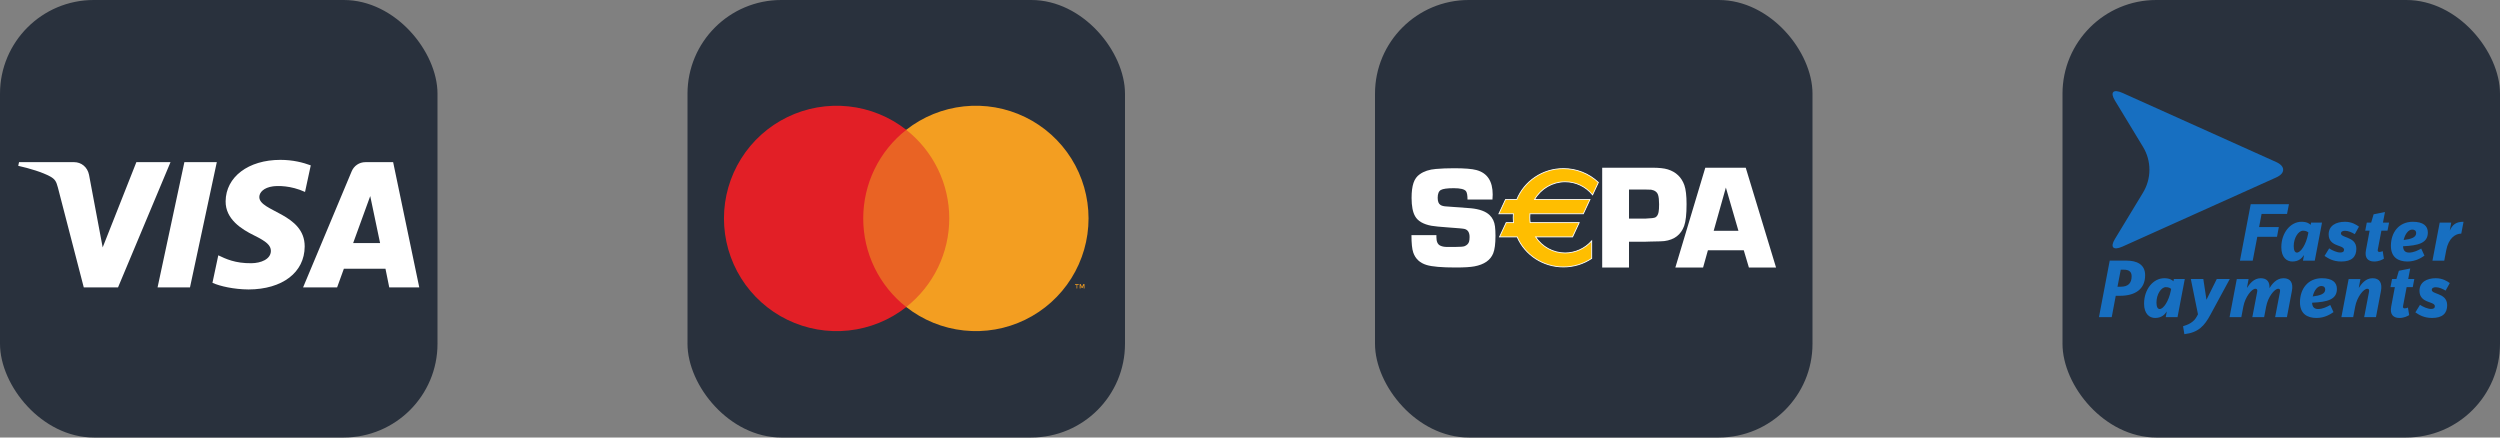 <svg width="240" height="42" viewBox="0 0 240 42" fill="none" xmlns="http://www.w3.org/2000/svg">
<rect x="0" y="0" width="240" height="42" fill="#808080" stroke="none"/>
<rect width="42" height="42" rx="9" fill="#29313D"/>
<path d="M16.369 15.567L11.331 27.59H8.042L5.556 17.998C5.402 17.404 5.27 17.195 4.819 16.942C4.071 16.535 2.839 16.161 1.75 15.919L1.827 15.567H7.118C7.789 15.567 8.394 16.018 8.548 16.788L9.857 23.751L13.091 15.567H16.369ZM29.25 23.663C29.261 20.484 24.861 20.319 24.894 18.9C24.905 18.471 25.312 18.009 26.214 17.888C26.665 17.833 27.886 17.789 29.283 18.427L29.833 15.875C29.085 15.6 28.117 15.347 26.918 15.347C23.838 15.347 21.682 16.986 21.66 19.318C21.638 21.045 23.2 22.013 24.388 22.596C25.598 23.19 26.005 23.564 26.005 24.092C25.994 24.895 25.037 25.258 24.146 25.269C22.584 25.291 21.671 24.851 20.956 24.51L20.395 27.15C21.121 27.48 22.463 27.777 23.86 27.788C27.105 27.777 29.239 26.16 29.25 23.663ZM37.368 27.59H40.25L37.742 15.567H35.08C34.486 15.567 33.98 15.919 33.76 16.447L29.096 27.59H32.363L33.012 25.797H37.005L37.368 27.59ZM33.903 23.333L35.542 18.823L36.488 23.333H33.903ZM20.813 15.567L18.239 27.59H15.126L17.7 15.567H20.813Z" fill="white"/>
<rect x="66" width="42" height="42" rx="9" fill="#29313D"/>
<path d="M91.732 12.464H82.266V29.475H91.732V12.464Z" fill="#E96324"/>
<path d="M82.871 20.97C82.87 19.332 83.241 17.715 83.957 16.241C84.672 14.768 85.714 13.476 87.003 12.465C85.407 11.21 83.491 10.43 81.472 10.214C79.454 9.997 77.416 10.353 75.59 11.24C73.764 12.127 72.225 13.51 71.148 15.231C70.071 16.951 69.5 18.94 69.5 20.97C69.5 23 70.071 24.989 71.148 26.71C72.225 28.43 73.764 29.813 75.59 30.7C77.416 31.587 79.454 31.943 81.472 31.727C83.491 31.51 85.407 30.73 87.003 29.476C85.714 28.464 84.672 27.173 83.956 25.699C83.24 24.226 82.869 22.608 82.871 20.97Z" fill="#E21F26"/>
<path d="M104.5 20.969C104.5 22.999 103.929 24.988 102.852 26.709C101.776 28.43 100.236 29.813 98.41 30.7C96.585 31.587 94.546 31.942 92.528 31.725C90.509 31.509 88.593 30.728 86.997 29.473C88.285 28.461 89.325 27.169 90.041 25.696C90.757 24.223 91.129 22.606 91.129 20.968C91.129 19.33 90.757 17.713 90.041 16.24C89.325 14.767 88.285 13.475 86.997 12.463C88.593 11.208 90.51 10.428 92.528 10.212C94.546 9.995 96.585 10.351 98.411 11.238C100.237 12.126 101.776 13.509 102.853 15.229C103.929 16.95 104.5 18.939 104.5 20.969Z" fill="#F39E21"/>
<path d="M103.414 27.688V27.338H103.555V27.271H103.198V27.343H103.351V27.693L103.414 27.688ZM104.108 27.688V27.271H103.999L103.873 27.572L103.747 27.271H103.651V27.692H103.729V27.377L103.845 27.65H103.922L104.039 27.377V27.695L104.108 27.688Z" fill="#F39E21"/>
<rect x="132" width="42" height="42" rx="9" fill="#29313D"/>
<path d="M143.276 19.156H140.881C140.881 18.763 140.835 18.499 140.743 18.364C140.601 18.165 140.207 18.066 139.564 18.066C138.938 18.066 138.524 18.123 138.322 18.238C138.12 18.353 138.018 18.603 138.018 18.988C138.018 19.337 138.108 19.567 138.288 19.677C138.416 19.755 138.586 19.801 138.798 19.814L139.281 19.849C140.316 19.917 140.963 19.966 141.22 19.993C142.039 20.076 142.632 20.294 143.001 20.647C143.29 20.923 143.463 21.283 143.518 21.728C143.551 21.994 143.566 22.295 143.566 22.63C143.566 23.401 143.493 23.966 143.346 24.324C143.079 24.981 142.48 25.395 141.548 25.57C141.158 25.643 140.561 25.68 139.757 25.68C138.416 25.68 137.481 25.6 136.953 25.439C136.306 25.243 135.879 24.844 135.672 24.243C135.557 23.909 135.5 23.352 135.5 22.573H137.895C137.895 22.659 137.895 22.726 137.895 22.772C137.895 23.188 138.014 23.455 138.253 23.574C138.418 23.657 138.617 23.7 138.851 23.705H139.732C140.181 23.705 140.468 23.682 140.592 23.636C140.812 23.549 140.956 23.409 141.025 23.216C141.062 23.097 141.08 22.943 141.08 22.755C141.08 22.333 140.926 22.077 140.62 21.985C140.505 21.948 139.971 21.897 139.018 21.833C138.252 21.779 137.72 21.726 137.423 21.675C136.639 21.528 136.116 21.226 135.855 20.767C135.626 20.378 135.512 19.788 135.512 18.999C135.512 18.399 135.574 17.917 135.697 17.555C135.821 17.192 136.021 16.918 136.297 16.729C136.7 16.44 137.217 16.271 137.846 16.22C138.369 16.174 138.949 16.151 139.588 16.151C140.593 16.151 141.309 16.209 141.736 16.324C142.778 16.604 143.299 17.39 143.299 18.681C143.299 18.786 143.292 18.945 143.276 19.156Z" fill="white"/>
<path d="M153.81 25.68V16.1H157.562H158.151H158.606C159.264 16.1 159.766 16.154 160.111 16.262C160.899 16.509 161.429 17.016 161.7 17.782C161.84 18.184 161.91 18.789 161.91 19.597C161.91 20.569 161.832 21.267 161.678 21.693C161.371 22.533 160.738 23.018 159.782 23.143C159.669 23.162 159.191 23.179 158.346 23.192L157.919 23.206H156.384V25.68H153.81ZM156.384 20.984H157.989C158.498 20.966 158.807 20.927 158.919 20.866C159.071 20.782 159.173 20.614 159.224 20.362C159.256 20.195 159.273 19.946 159.273 19.615C159.273 19.21 159.24 18.91 159.175 18.713C159.083 18.439 158.861 18.271 158.51 18.211C158.44 18.201 158.274 18.197 158.011 18.197H156.384V20.984Z" fill="white"/>
<path d="M167.401 24.024H163.96L163.497 25.68H160.834L163.708 16.1H167.591L170.5 25.68H167.893L167.401 24.024ZM166.89 22.158L165.684 18.006L164.514 22.158H166.89Z" fill="white"/>
<path d="M150.256 17.448C151.318 17.448 152.265 17.938 152.888 18.705L153.443 17.513C152.575 16.692 151.394 16.185 150.092 16.185C148.063 16.185 146.328 17.412 145.616 19.149H144.534L143.895 20.521H145.287C145.277 20.648 145.27 20.776 145.27 20.906C145.27 21.063 145.278 21.218 145.293 21.372H144.594L143.955 22.744H145.649C146.382 24.437 148.095 25.625 150.092 25.625C151.098 25.625 152.031 25.323 152.804 24.808V23.126C152.182 23.836 151.271 24.284 150.256 24.284C149.07 24.284 148.026 23.672 147.418 22.744H150.965L151.604 21.372H146.896C146.872 21.207 146.859 21.038 146.859 20.866C146.859 20.75 146.865 20.635 146.876 20.521H152L152.639 19.149H147.319C147.907 18.132 149.002 17.448 150.256 17.448Z" fill="#FFBE00"/>
<path d="M150.255 17.489C151.267 17.489 152.215 17.942 152.855 18.731L152.897 18.782L152.925 18.723L153.48 17.531L153.492 17.504L153.471 17.484C152.558 16.62 151.358 16.145 150.091 16.145C149.101 16.145 148.148 16.434 147.336 16.982C146.543 17.517 145.935 18.262 145.577 19.134L145.615 19.108H144.533H144.507L144.496 19.132L143.857 20.504L143.83 20.563H143.894H145.286L145.245 20.518C145.233 20.661 145.228 20.787 145.228 20.906C145.228 21.06 145.236 21.218 145.251 21.376L145.292 21.331H144.593H144.567L144.556 21.355L143.917 22.727L143.89 22.785H143.954H145.648L145.61 22.761C146.374 24.526 148.133 25.667 150.091 25.667C151.072 25.667 152.018 25.382 152.826 24.842L152.844 24.83V24.808V23.126V23.017L152.773 23.099C152.135 23.826 151.217 24.243 150.255 24.243C149.124 24.243 148.075 23.674 147.451 22.722L147.417 22.785H150.964H150.991L151.002 22.762L151.641 21.389L151.668 21.331H151.603H146.895L146.936 21.366C146.912 21.2 146.899 21.032 146.899 20.866C146.899 20.753 146.905 20.639 146.916 20.526L146.875 20.563H151.999H152.026L152.037 20.539L152.675 19.167L152.703 19.108H152.638H147.318L147.354 19.17C147.953 18.133 149.065 17.489 150.255 17.489ZM147.318 19.191H152.638L152.601 19.132L151.962 20.504L151.999 20.48H146.875H146.838L146.834 20.518C146.823 20.633 146.817 20.751 146.817 20.866C146.817 21.036 146.83 21.208 146.854 21.378L146.86 21.413H146.895H151.603L151.566 21.355L150.927 22.727L150.964 22.703H147.417H147.341L147.383 22.767C148.022 23.743 149.096 24.325 150.255 24.325C151.241 24.325 152.181 23.898 152.834 23.153L152.762 23.126V24.808L152.78 24.774C151.986 25.304 151.056 25.584 150.091 25.584C148.165 25.584 146.437 24.463 145.686 22.728L145.675 22.703H145.648H143.954L143.992 22.762L144.63 21.389L144.593 21.413H145.292H145.338L145.333 21.368C145.318 21.213 145.31 21.057 145.31 20.906C145.31 20.79 145.315 20.665 145.327 20.525L145.331 20.48H145.286H143.894L143.931 20.539L144.57 19.167L144.533 19.191H145.615H145.643L145.653 19.165C146.005 18.308 146.603 17.577 147.382 17.051C148.181 16.512 149.117 16.227 150.091 16.227C151.337 16.227 152.517 16.695 153.414 17.544L153.405 17.496L152.85 18.688L152.919 18.679C152.262 17.871 151.292 17.407 150.255 17.407C149.036 17.407 147.897 18.067 147.282 19.129L147.247 19.191H147.318Z" fill="white"/>
<rect x="198" width="42" height="42" rx="9" fill="#29313D"/>
<path fill-rule="evenodd" clip-rule="evenodd" d="M219.181 16.314V16.296V16.278C219.18 16.016 218.957 15.755 218.517 15.556L203.762 8.921C202.875 8.521 202.546 8.847 203.029 9.644L205.729 14.098C206.121 14.747 206.345 15.497 206.345 16.296C206.345 17.094 206.121 17.844 205.729 18.494L203.029 22.948C202.546 23.745 202.875 24.07 203.762 23.671L218.517 17.035C218.957 16.838 219.18 16.576 219.181 16.314ZM217.112 20.535H219.556L219.739 19.6H216.069L215.034 25.026H216.261L216.7 22.732H218.592L218.767 21.797H216.874L217.112 20.535ZM203.909 25.89H203.593L203.278 27.526H203.585C204.312 27.526 204.637 27.175 204.637 26.517C204.637 26.102 204.391 25.89 203.909 25.89ZM203.505 28.396H203.111L202.726 30.446H201.5L202.533 25.02H204.154C205.109 25.02 205.933 25.362 205.933 26.419C205.933 27.786 204.951 28.396 203.505 28.396ZM207.919 27.566C207.466 27.566 207.021 28.266 207.021 29.037C207.021 29.434 207.123 29.667 207.332 29.667C207.692 29.667 208.204 28.904 208.397 27.908L208.43 27.737L208.411 27.722C208.333 27.663 208.204 27.566 207.919 27.566ZM209.042 30.446H207.911L208.012 29.9C207.82 30.181 207.533 30.524 206.888 30.524C206.351 30.524 205.831 30.134 205.831 29.154C205.831 27.745 206.729 26.709 207.767 26.709C208.332 26.709 208.555 26.917 208.639 26.996L208.649 27.005L208.69 26.787H209.739L209.042 30.446ZM209.699 32.08C211.041 31.924 211.619 31.293 212.197 30.22L214.058 26.787H212.81L211.82 28.779L211.519 26.787H210.32L211.006 30.172L210.89 30.39C210.604 30.928 210.085 31.169 209.574 31.317L209.699 32.08ZM219.545 30.446H218.413L218.874 28.033C218.907 27.878 218.899 27.721 218.707 27.721C218.354 27.721 217.725 28.5 217.55 29.434L217.357 30.446H216.224L216.686 28.033C216.719 27.878 216.712 27.721 216.518 27.721C216.166 27.721 215.538 28.5 215.36 29.434L215.168 30.446H214.037L214.732 26.788H215.864L215.705 27.644C215.956 27.262 216.351 26.709 217.029 26.709C217.641 26.709 217.91 27.075 217.867 27.66C218.085 27.324 218.497 26.709 219.218 26.709C219.914 26.709 220.165 27.184 220.022 27.931L219.545 30.446ZM223.219 27.799C223.219 28.204 222.766 28.368 222.02 28.461C222.154 27.869 222.49 27.456 222.842 27.456C223.068 27.456 223.219 27.566 223.219 27.799ZM222.54 29.667C222.163 29.667 221.979 29.464 221.961 29.061C223.454 28.99 224.343 28.749 224.343 27.737C224.343 27.114 223.907 26.709 222.901 26.709C221.559 26.709 220.797 27.737 220.797 29.022C220.797 30.127 221.501 30.524 222.381 30.524C223.194 30.524 223.756 30.142 224.016 29.963L223.706 29.279C223.394 29.457 222.976 29.667 222.54 29.667ZM228.093 30.446H226.961L227.422 28.033C227.456 27.878 227.448 27.722 227.255 27.722C226.903 27.722 226.274 28.5 226.098 29.435L225.906 30.446H224.773L225.469 26.788H226.601L226.442 27.644C226.693 27.262 227.087 26.709 227.766 26.709C228.462 26.709 228.713 27.185 228.572 27.931L228.093 30.446ZM231.037 27.566H231.624L231.774 26.787H231.187L231.381 25.775L230.29 25.993L230.056 26.787H229.636L229.486 27.566H229.905L229.552 29.442C229.411 30.181 229.754 30.524 230.341 30.524C230.793 30.524 231.112 30.352 231.28 30.251L231.163 29.527C231.054 29.574 230.961 29.604 230.844 29.604C230.718 29.604 230.659 29.527 230.694 29.371L231.037 27.566ZM234.776 27.901C234.534 27.745 234.148 27.574 233.847 27.574C233.611 27.574 233.452 27.651 233.452 27.831C233.452 27.994 233.629 28.065 233.864 28.157L234.081 28.243C234.483 28.398 234.928 28.647 234.928 29.301C234.928 30.08 234.483 30.524 233.477 30.524C232.676 30.524 232.201 30.205 231.899 30.002L231.876 29.987L232.32 29.263C232.614 29.465 233.075 29.659 233.377 29.659C233.637 29.659 233.745 29.574 233.745 29.395C233.745 29.216 233.561 29.137 233.327 29.052L233.1 28.968C232.699 28.819 232.27 28.57 232.27 27.923C232.27 27.083 232.967 26.709 233.838 26.709C234.512 26.709 234.941 27.009 235.152 27.157L235.179 27.176L234.776 27.901ZM221.094 22.146C220.641 22.146 220.197 22.847 220.197 23.617C220.197 24.015 220.297 24.248 220.507 24.248C220.868 24.248 221.38 23.486 221.571 22.489L221.606 22.318L221.585 22.303C221.508 22.244 221.379 22.146 221.094 22.146ZM222.217 25.027H221.085L221.186 24.482C220.994 24.762 220.709 25.105 220.063 25.105C219.526 25.105 219.007 24.715 219.007 23.735C219.007 22.326 219.904 21.29 220.942 21.29C221.506 21.29 221.729 21.498 221.813 21.576L221.824 21.586L221.866 21.368H222.914L222.217 25.027ZM225.128 22.154C225.43 22.154 225.815 22.326 226.059 22.482L226.461 21.757L226.433 21.737C226.22 21.589 225.792 21.291 225.119 21.291C224.248 21.291 223.551 21.664 223.551 22.505C223.551 23.151 223.98 23.4 224.382 23.548L224.608 23.633C224.843 23.719 225.027 23.797 225.027 23.976C225.027 24.155 224.917 24.241 224.658 24.241C224.357 24.241 223.895 24.046 223.602 23.844L223.157 24.568L223.184 24.587C223.488 24.789 223.961 25.105 224.759 25.105C225.765 25.105 226.209 24.661 226.209 23.882C226.209 23.228 225.765 22.98 225.362 22.824L225.144 22.738L225.138 22.736C224.907 22.643 224.733 22.573 224.733 22.411C224.733 22.233 224.893 22.154 225.128 22.154ZM229.2 22.146H228.614L228.269 23.953C228.236 24.108 228.294 24.187 228.42 24.187C228.538 24.187 228.63 24.155 228.739 24.108L228.855 24.832C228.688 24.934 228.369 25.105 227.918 25.105C227.331 25.105 226.986 24.762 227.13 24.023L227.482 22.146H227.062L227.213 21.368H227.632L227.867 20.574L228.957 20.356L228.764 21.368H229.351L229.2 22.146ZM230.752 23.041C230.885 22.45 231.221 22.038 231.573 22.038C231.8 22.038 231.95 22.146 231.95 22.38C231.95 22.785 231.497 22.948 230.752 23.041ZM231.271 24.248C230.894 24.248 230.709 24.046 230.692 23.641C232.185 23.571 233.073 23.33 233.073 22.318C233.073 21.695 232.637 21.291 231.633 21.291C230.29 21.291 229.527 22.318 229.527 23.603C229.527 24.708 230.231 25.105 231.112 25.105C231.924 25.105 232.486 24.723 232.747 24.544L232.437 23.86C232.126 24.038 231.708 24.248 231.271 24.248ZM236.282 22.426C235.712 22.426 235.057 22.877 234.84 24.014L234.647 25.026H233.515L234.211 21.367H235.318L235.176 22.138C235.434 21.593 235.737 21.29 236.5 21.29L236.282 22.426Z" fill="#176FC1"/>
</svg>
